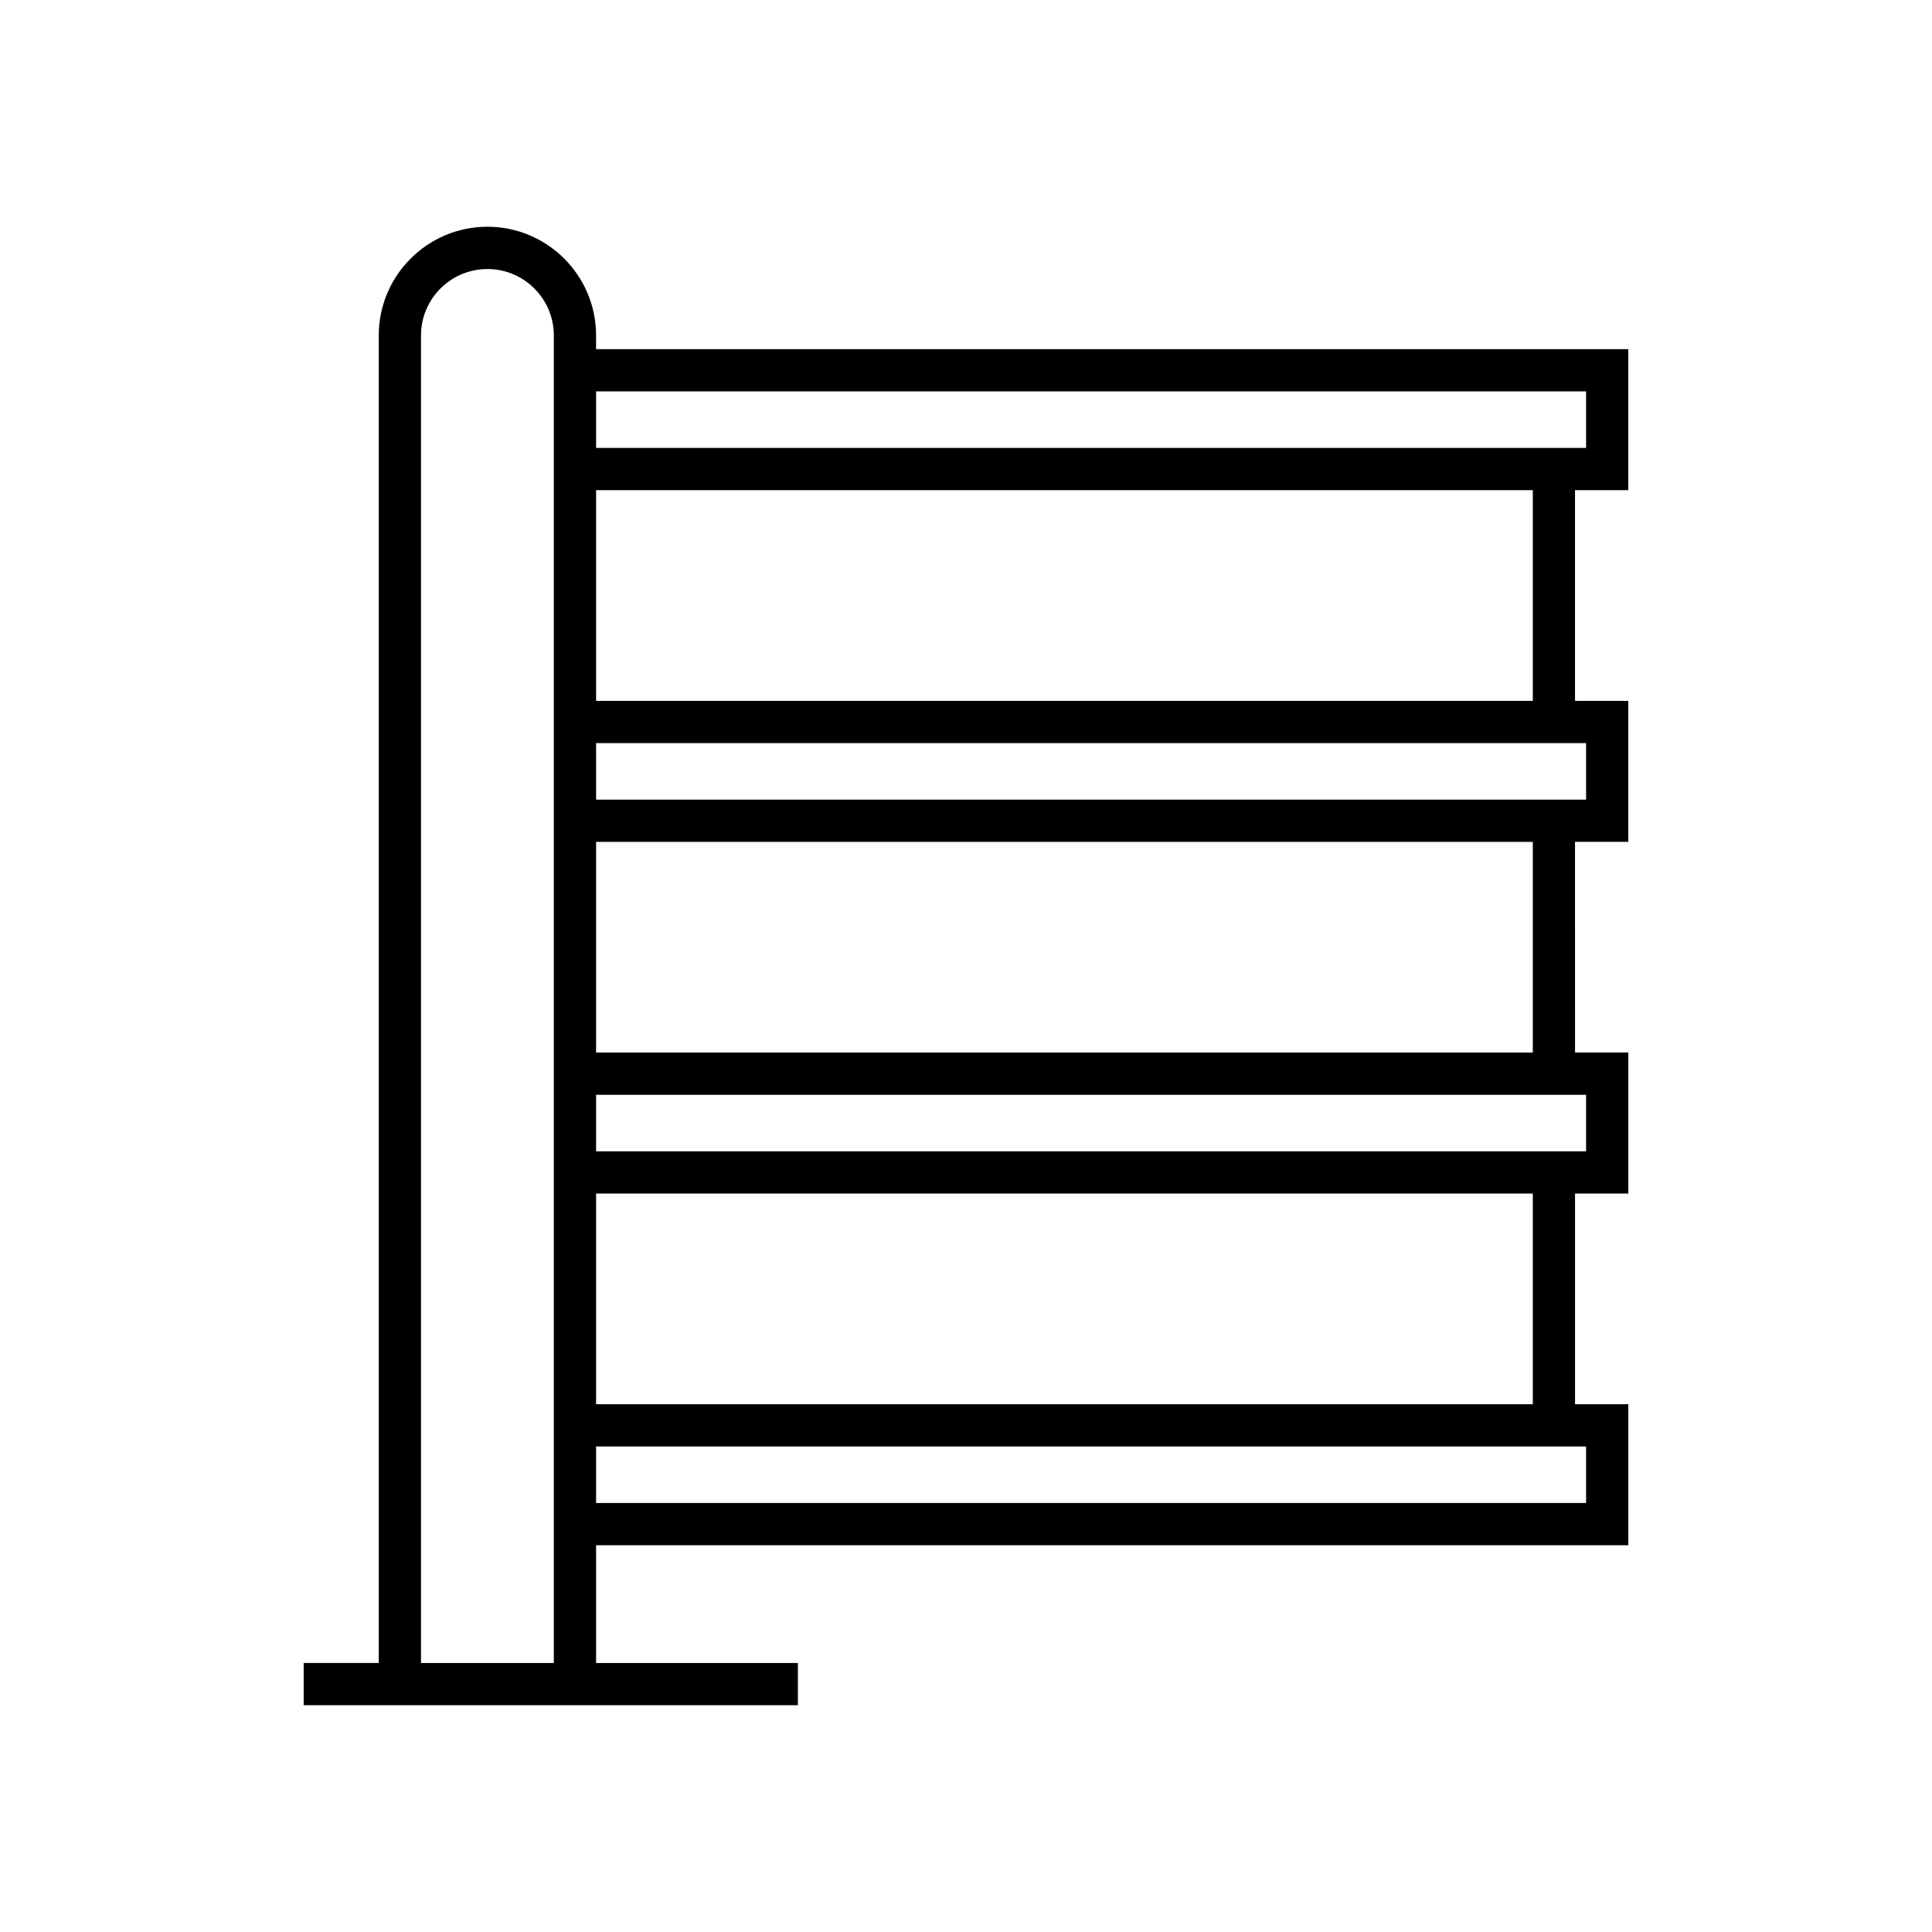 <?xml version="1.0" encoding="UTF-8"?>
<!-- Uploaded to: ICON Repo, www.iconrepo.com, Generator: ICON Repo Mixer Tools -->
<svg fill="#000000" width="800px" height="800px" version="1.1" viewBox="144 144 512 512" xmlns="http://www.w3.org/2000/svg">
 <path d="m355.45 584.71h-53.48v-31.207h273.55v-37.371h-14.121v-55.832h14.121v-37.371h-14.121l-0.004-55.828h14.121v-37.367h-14.121v-55.836h14.121v-37.367h-273.55v-3.644c0-15.879-12.918-28.797-28.797-28.797-15.875 0-28.793 12.918-28.793 28.797v351.82h-19.898v11.195h130.97zm-53.48-336.98h262.36v14.977h-262.36zm0 26.172h248.24v55.832l-248.24 0.004zm0 67.031h262.36v14.977h-262.36zm0 26.172h248.24v55.832h-248.24zm0 67.027h262.36v14.98l-262.36-0.004zm0 26.176h248.24v55.832l-248.24-0.004zm0 67.023h262.36v14.98h-262.36zm-11.199 57.383h-35.199v-351.82c0-9.707 7.894-17.602 17.598-17.602 9.707 0 17.602 7.898 17.602 17.602z"/>
</svg>